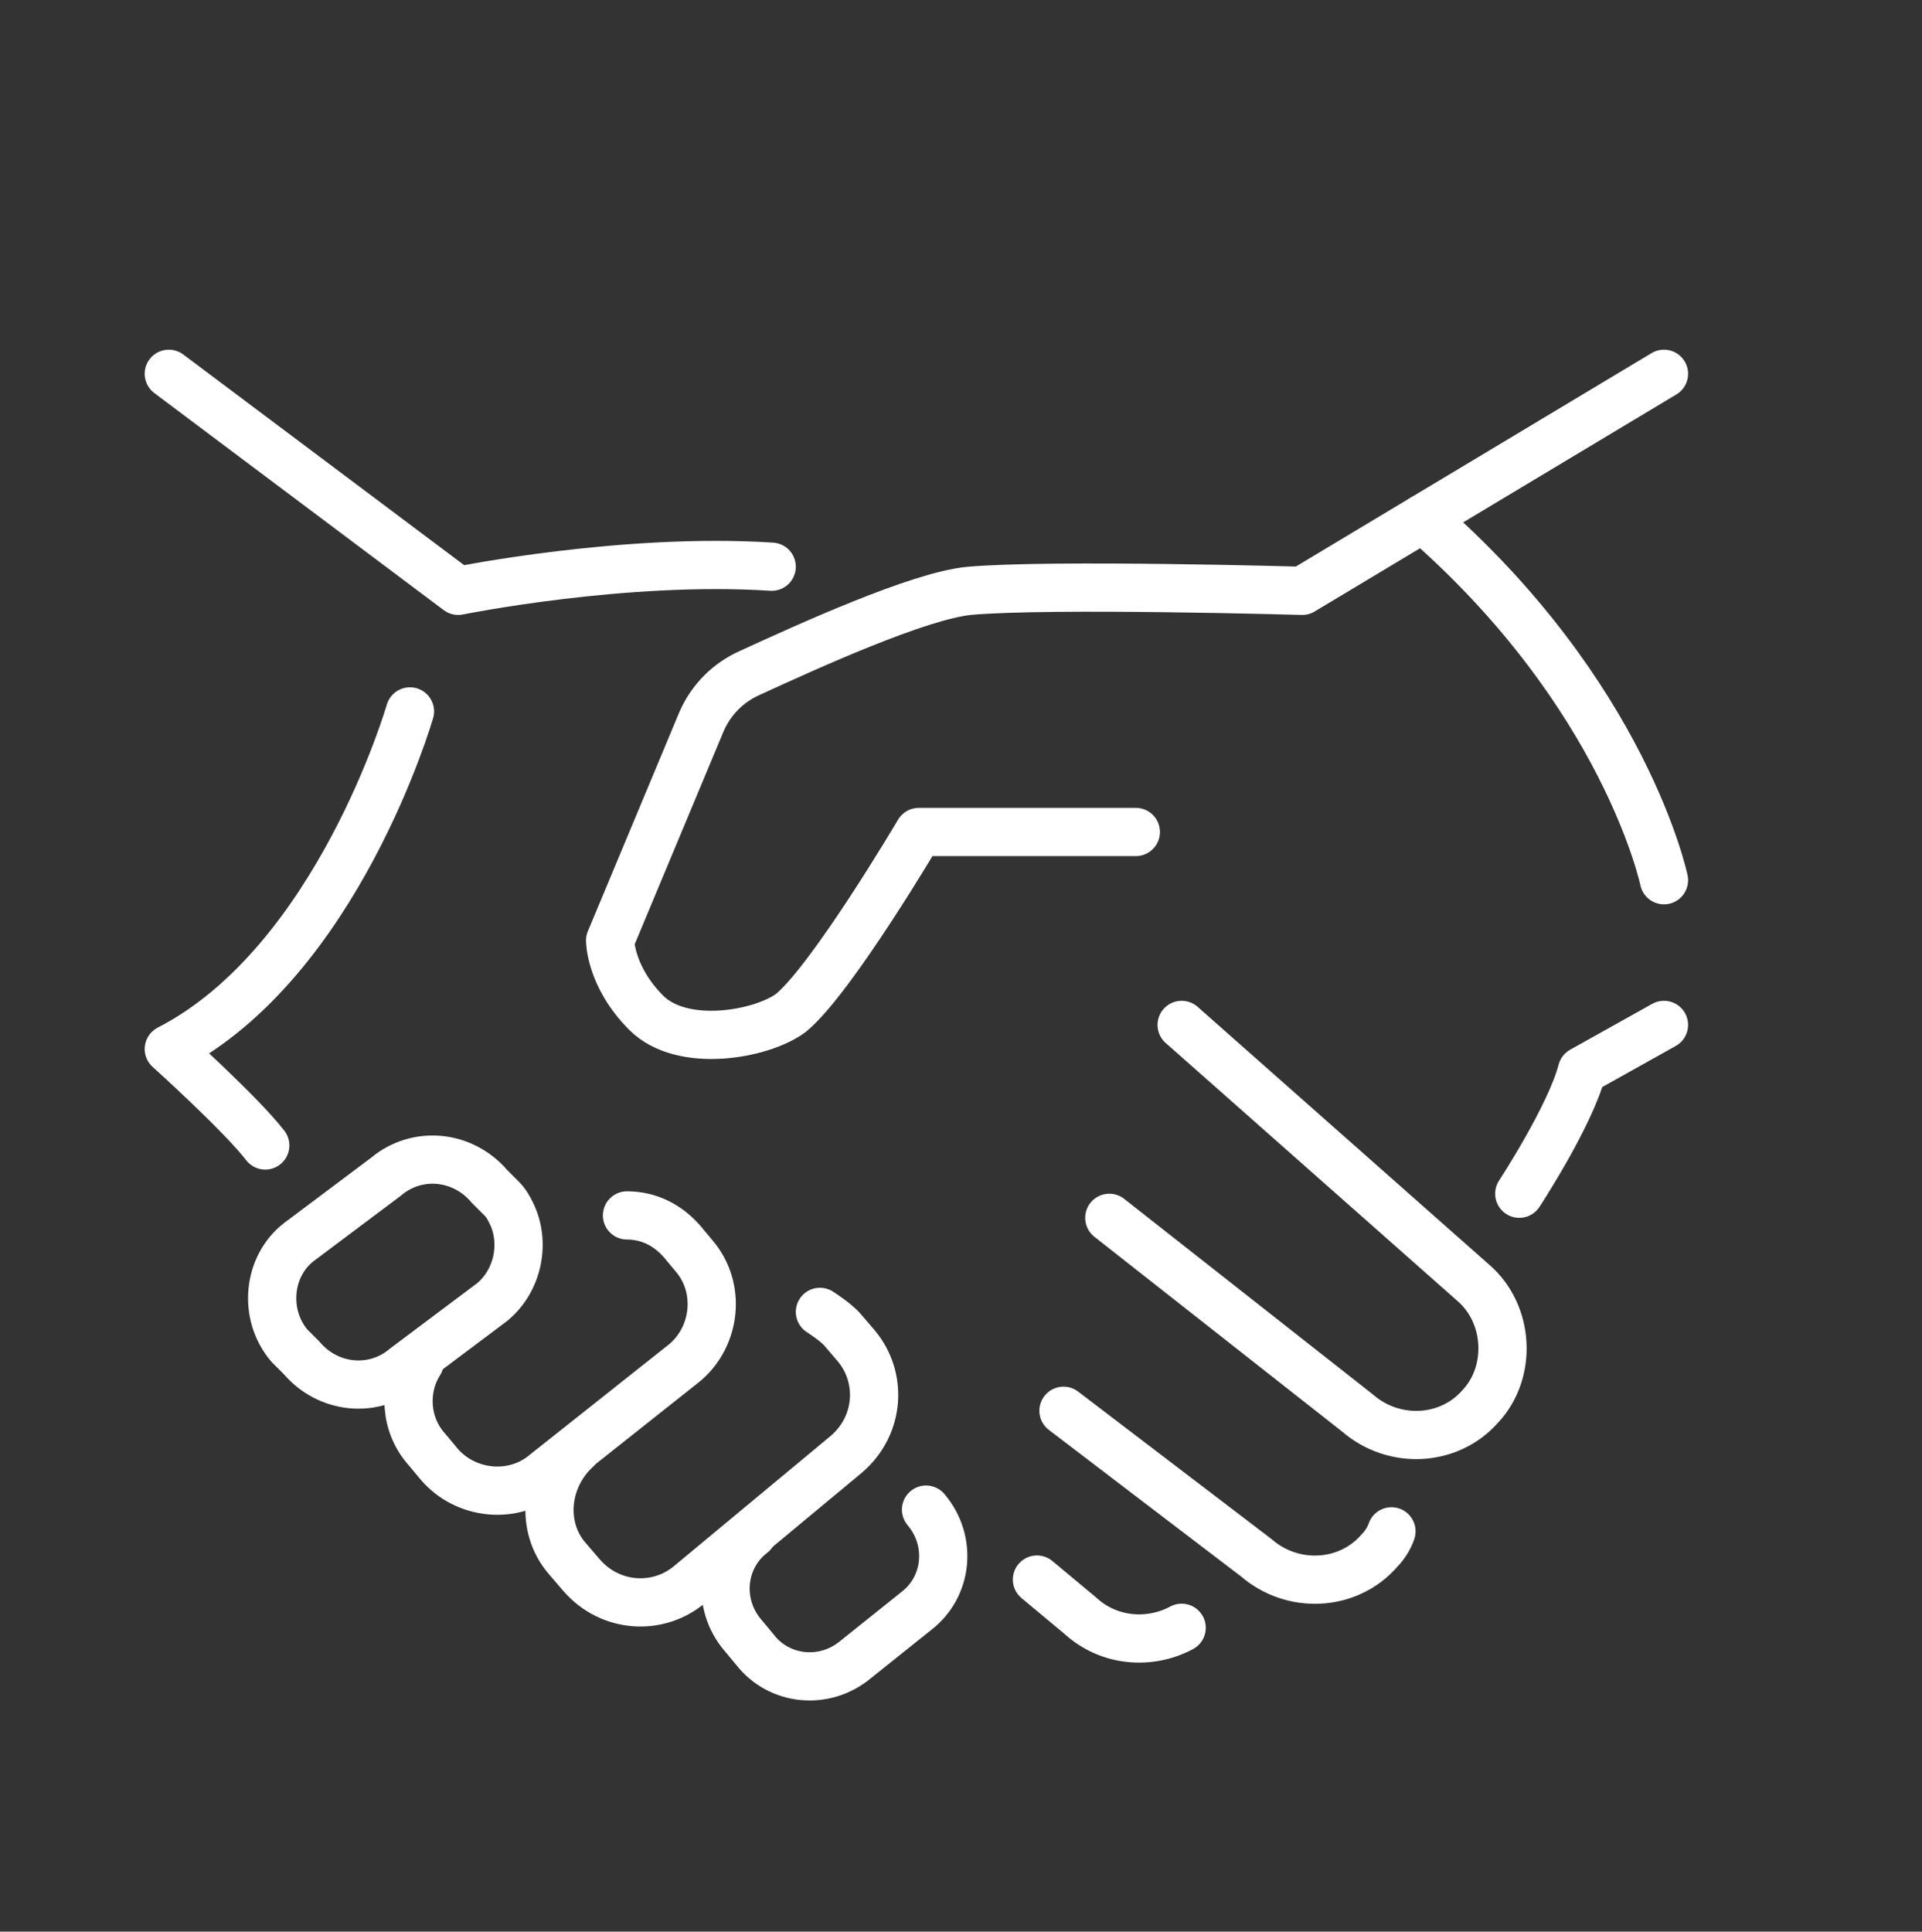 <?xml version="1.0" encoding="utf-8"?>
<!-- Generator: Adobe Illustrator 19.2.1, SVG Export Plug-In . SVG Version: 6.00 Build 0)  -->
<svg version="1.1" id="Layer_1" xmlns="http://www.w3.org/2000/svg" xmlns:xlink="http://www.w3.org/1999/xlink" x="0px" y="0px"
	 viewBox="0 0 79.7 80.1" style="enable-background:new 0 0 79.7 80.1;" xml:space="preserve">
<rect x="0" y="0" width="79.7" height="80.1" fill="#333333" stroke="none"/>
<style type="text/css">
	.st0{fill:none;stroke:#FFFFFF;stroke-width:2;stroke-linecap:round;stroke-linejoin:round;stroke-miterlimit:10;}
</style>
<g>
	<path class="st0" d="M59,21.5l-5,3c0,0-10.4-0.3-13.8,0c-2.1,0.2-6.7,2.3-9.1,3.4c-0.9,0.4-1.6,1.1-2,2L25.3,39c0,0,0,1.5,1.5,3
		c1.5,1.5,4.8,0.9,6,0c1.7-1.4,5.3-7.5,5.3-7.5h9"/>
	<path class="st0" d="M69,36.5c0,0-1.6-7.7-10-15l10-6"/>
	<path class="st0" d="M63,49.5c0,0,2.1-3.2,2.6-5.1l3.4-1.9"/>
	<path class="st0" d="M49,42.5l12.1,10.7c1.5,1.3,1.6,3.7,0.3,5.1l0,0c-1.3,1.5-3.6,1.6-5.1,0.3L46,50.5"/>
	<path class="st0" d="M57.7,63.5c-0.1,0.3-0.3,0.6-0.5,0.8l0,0c-1.3,1.5-3.6,1.6-5.1,0.3l-8-6.1"/>
	<path class="st0" d="M49,67.5c-1.3,0.7-3,0.6-4.2-0.5L43,65.5"/>
</g>
<g>
	<path class="st0" d="M7,15.5l12,9c0,0,6.9-1.4,13-1"/>
	<path class="st0" d="M17,29.5c0,0-3,10.4-10,14c0,0,3,2.7,4,4"/>
	<g>
		<path class="st0" d="M20.8,49.7c0.2,0.2,0.3,0.4,0.4,0.6c0.6,1.2,0.3,2.8-0.8,3.7l-3.6,2.7c-1.3,1.1-3.2,0.9-4.3-0.4L12,55.8
			c-1.1-1.3-0.9-3.3,0.4-4.3l3.6-2.7c1.3-1.1,3.2-0.9,4.3,0.4L20.8,49.7z"/>
		<path class="st0" d="M26,50.4c0.9,0,1.7,0.4,2.3,1.1l0.5,0.6c1.1,1.3,0.9,3.3-0.4,4.4l-5.8,4.6c-1.3,1.1-3.3,0.9-4.4-0.4l-0.5-0.6
			c-0.9-1-1-2.5-0.3-3.6"/>
		<path class="st0" d="M34,54.4c0.3,0.2,0.6,0.4,0.9,0.7l0.6,0.7c1.1,1.3,1,3.3-0.4,4.5l-6.5,5.4c-1.3,1.1-3.3,1-4.5-0.4l-0.6-0.7
			c-1.1-1.3-0.9-3.3,0.4-4.5"/>
		<path class="st0" d="M38.4,62.6c1.1,1.3,0.9,3.2-0.4,4.2l-2.5,2c-1.3,1.1-3.2,0.9-4.2-0.4l-0.5-0.6c-1.1-1.3-0.9-3.2,0.4-4.2"/>
	</g>
</g>
</svg>
